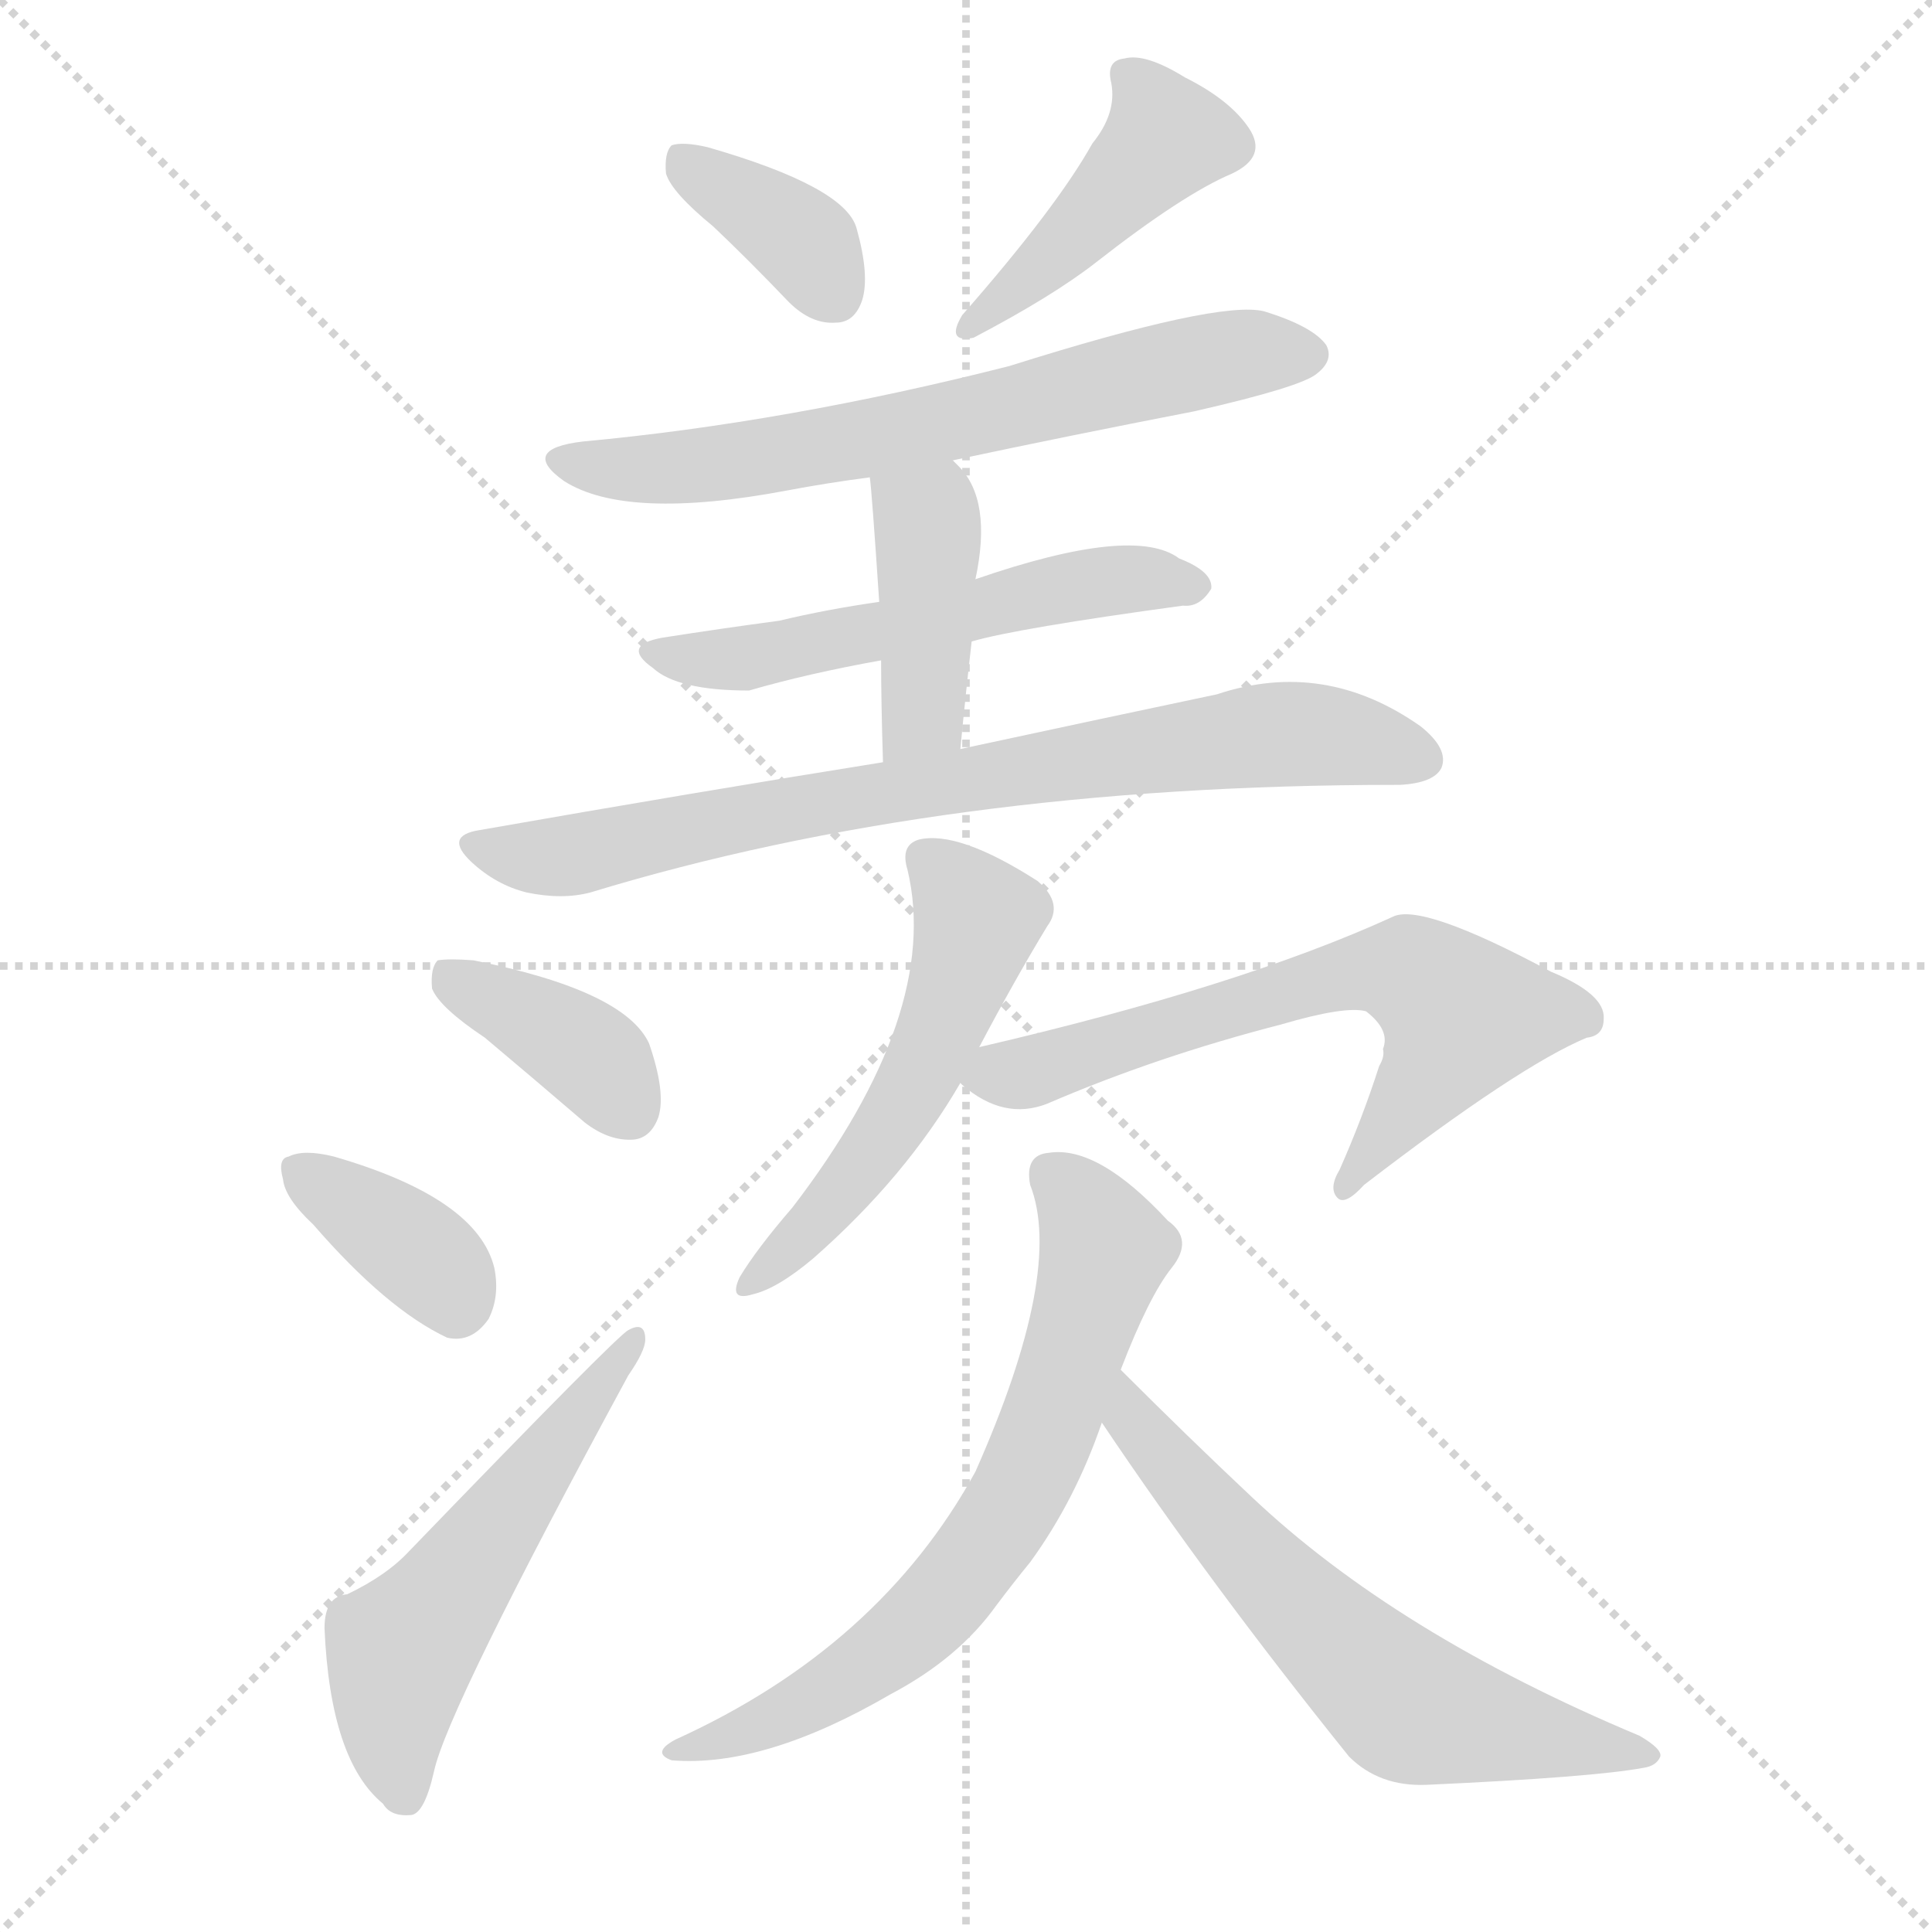 <svg version="1.1" viewBox="0 0 1024 1024" xmlns="http://www.w3.org/2000/svg">
  <g stroke="lightgray" stroke-dasharray="1,1" stroke-width="1" transform="scale(4, 4)">
    <line x1="0" y1="0" x2="256" y2="256"></line>
    <line x1="256" y1="0" x2="0" y2="256"></line>
    <line x1="128" y1="0" x2="128" y2="256"></line>
    <line x1="0" y1="128" x2="256" y2="128"></line>
  </g>
  <g transform="scale(1, -1) translate(0, -900)">
    <style type="text/css">
      
        @keyframes keyframes0 {
          from {
            stroke: blue;
            stroke-dashoffset: 366;
            stroke-width: 128;
          }
          54% {
            animation-timing-function: step-end;
            stroke: blue;
            stroke-dashoffset: 0;
            stroke-width: 128;
          }
          to {
            stroke: black;
            stroke-width: 1024;
          }
        }
        #make-me-a-hanzi-animation-0 {
          animation: keyframes0 0.548s both;
          animation-delay: 0s;
          animation-timing-function: linear;
        }
      
        @keyframes keyframes1 {
          from {
            stroke: blue;
            stroke-dashoffset: 428;
            stroke-width: 128;
          }
          58% {
            animation-timing-function: step-end;
            stroke: blue;
            stroke-dashoffset: 0;
            stroke-width: 128;
          }
          to {
            stroke: black;
            stroke-width: 1024;
          }
        }
        #make-me-a-hanzi-animation-1 {
          animation: keyframes1 0.598s both;
          animation-delay: 0.548s;
          animation-timing-function: linear;
        }
      
        @keyframes keyframes2 {
          from {
            stroke: blue;
            stroke-dashoffset: 654;
            stroke-width: 128;
          }
          68% {
            animation-timing-function: step-end;
            stroke: blue;
            stroke-dashoffset: 0;
            stroke-width: 128;
          }
          to {
            stroke: black;
            stroke-width: 1024;
          }
        }
        #make-me-a-hanzi-animation-2 {
          animation: keyframes2 0.782s both;
          animation-delay: 1.146s;
          animation-timing-function: linear;
        }
      
        @keyframes keyframes3 {
          from {
            stroke: blue;
            stroke-dashoffset: 547;
            stroke-width: 128;
          }
          64% {
            animation-timing-function: step-end;
            stroke: blue;
            stroke-dashoffset: 0;
            stroke-width: 128;
          }
          to {
            stroke: black;
            stroke-width: 1024;
          }
        }
        #make-me-a-hanzi-animation-3 {
          animation: keyframes3 0.695s both;
          animation-delay: 1.928s;
          animation-timing-function: linear;
        }
      
        @keyframes keyframes4 {
          from {
            stroke: blue;
            stroke-dashoffset: 412;
            stroke-width: 128;
          }
          57% {
            animation-timing-function: step-end;
            stroke: blue;
            stroke-dashoffset: 0;
            stroke-width: 128;
          }
          to {
            stroke: black;
            stroke-width: 1024;
          }
        }
        #make-me-a-hanzi-animation-4 {
          animation: keyframes4 0.585s both;
          animation-delay: 2.624s;
          animation-timing-function: linear;
        }
      
        @keyframes keyframes5 {
          from {
            stroke: blue;
            stroke-dashoffset: 766;
            stroke-width: 128;
          }
          71% {
            animation-timing-function: step-end;
            stroke: blue;
            stroke-dashoffset: 0;
            stroke-width: 128;
          }
          to {
            stroke: black;
            stroke-width: 1024;
          }
        }
        #make-me-a-hanzi-animation-5 {
          animation: keyframes5 0.873s both;
          animation-delay: 3.209s;
          animation-timing-function: linear;
        }
      
        @keyframes keyframes6 {
          from {
            stroke: blue;
            stroke-dashoffset: 378;
            stroke-width: 128;
          }
          55% {
            animation-timing-function: step-end;
            stroke: blue;
            stroke-dashoffset: 0;
            stroke-width: 128;
          }
          to {
            stroke: black;
            stroke-width: 1024;
          }
        }
        #make-me-a-hanzi-animation-6 {
          animation: keyframes6 0.558s both;
          animation-delay: 4.082s;
          animation-timing-function: linear;
        }
      
        @keyframes keyframes7 {
          from {
            stroke: blue;
            stroke-dashoffset: 364;
            stroke-width: 128;
          }
          54% {
            animation-timing-function: step-end;
            stroke: blue;
            stroke-dashoffset: 0;
            stroke-width: 128;
          }
          to {
            stroke: black;
            stroke-width: 1024;
          }
        }
        #make-me-a-hanzi-animation-7 {
          animation: keyframes7 0.546s both;
          animation-delay: 4.64s;
          animation-timing-function: linear;
        }
      
        @keyframes keyframes8 {
          from {
            stroke: blue;
            stroke-dashoffset: 539;
            stroke-width: 128;
          }
          64% {
            animation-timing-function: step-end;
            stroke: blue;
            stroke-dashoffset: 0;
            stroke-width: 128;
          }
          to {
            stroke: black;
            stroke-width: 1024;
          }
        }
        #make-me-a-hanzi-animation-8 {
          animation: keyframes8 0.689s both;
          animation-delay: 5.186s;
          animation-timing-function: linear;
        }
      
        @keyframes keyframes9 {
          from {
            stroke: blue;
            stroke-dashoffset: 525;
            stroke-width: 128;
          }
          63% {
            animation-timing-function: step-end;
            stroke: blue;
            stroke-dashoffset: 0;
            stroke-width: 128;
          }
          to {
            stroke: black;
            stroke-width: 1024;
          }
        }
        #make-me-a-hanzi-animation-9 {
          animation: keyframes9 0.677s both;
          animation-delay: 5.875s;
          animation-timing-function: linear;
        }
      
        @keyframes keyframes10 {
          from {
            stroke: blue;
            stroke-dashoffset: 642;
            stroke-width: 128;
          }
          68% {
            animation-timing-function: step-end;
            stroke: blue;
            stroke-dashoffset: 0;
            stroke-width: 128;
          }
          to {
            stroke: black;
            stroke-width: 1024;
          }
        }
        #make-me-a-hanzi-animation-10 {
          animation: keyframes10 0.772s both;
          animation-delay: 6.552s;
          animation-timing-function: linear;
        }
      
        @keyframes keyframes11 {
          from {
            stroke: blue;
            stroke-dashoffset: 673;
            stroke-width: 128;
          }
          69% {
            animation-timing-function: step-end;
            stroke: blue;
            stroke-dashoffset: 0;
            stroke-width: 128;
          }
          to {
            stroke: black;
            stroke-width: 1024;
          }
        }
        #make-me-a-hanzi-animation-11 {
          animation: keyframes11 0.798s both;
          animation-delay: 7.324s;
          animation-timing-function: linear;
        }
      
        @keyframes keyframes12 {
          from {
            stroke: blue;
            stroke-dashoffset: 613;
            stroke-width: 128;
          }
          67% {
            animation-timing-function: step-end;
            stroke: blue;
            stroke-dashoffset: 0;
            stroke-width: 128;
          }
          to {
            stroke: black;
            stroke-width: 1024;
          }
        }
        #make-me-a-hanzi-animation-12 {
          animation: keyframes12 0.749s both;
          animation-delay: 8.122s;
          animation-timing-function: linear;
        }
      
    </style>
    
      <path d="M 378 780 Q 397 762 418 740 Q 430 728 443 729 Q 453 729 457 741 Q 461 754 454 779 Q 448 801 375 822 Q 362 825 356 823 Q 352 819 353 808 Q 356 798 378 780 Z" fill="lightgray"></path>
    
      <path d="M 579 824 Q 560 790 510 733 Q 501 718 516 721 Q 558 743 581 761 Q 627 797 653 808 Q 672 817 662 832 Q 652 847 628 859 Q 607 872 596 869 Q 586 868 589 856 Q 592 840 579 824 Z" fill="lightgray"></path>
    
      <path d="M 505 656 Q 566 669 633 682 Q 690 695 698 702 Q 707 709 703 717 Q 696 727 670 735 Q 646 741 535 706 Q 417 676 309 666 Q 275 662 299 645 Q 332 624 417 640 Q 438 644 461 647 L 505 656 Z" fill="lightgray"></path>
    
      <path d="M 515 560 Q 539 567 627 579 Q 636 578 642 588 Q 643 597 625 604 Q 601 622 517 593 L 466 581 Q 438 577 413 571 Q 383 567 351 562 Q 329 558 346 546 Q 359 534 397 534 Q 428 543 467 550 L 515 560 Z" fill="lightgray"></path>
    
      <path d="M 509 503 Q 512 534 515 560 L 517 593 Q 526 635 508 653 Q 507 654 505 656 C 484 677 458 677 461 647 Q 462 641 466 581 L 467 550 Q 467 528 468 496 C 469 466 506 473 509 503 Z" fill="lightgray"></path>
    
      <path d="M 468 496 Q 368 480 254 460 Q 235 457 250 443 Q 263 431 279 427 Q 298 423 313 427 Q 500 484 740 484 L 742 484 Q 760 485 764 493 Q 768 503 753 515 Q 702 551 645 532 Q 588 520 509 503 L 468 496 Z" fill="lightgray"></path>
    
      <path d="M 257 350 Q 282 329 310 305 Q 323 295 336 296 Q 345 297 349 308 Q 353 321 344 347 Q 331 375 251 391 Q 238 392 232 391 Q 228 387 229 376 Q 233 366 257 350 Z" fill="lightgray"></path>
    
      <path d="M 166 251 Q 205 206 237 191 Q 250 188 259 201 Q 265 213 262 228 Q 253 265 177 287 Q 161 291 153 287 Q 147 286 150 275 Q 151 265 166 251 Z" fill="lightgray"></path>
    
      <path d="M 184 55 Q 172 54 172 37 Q 175 -33 203 -56 Q 207 -63 218 -62 Q 225 -61 230 -39 Q 237 -6 333 171 Q 342 184 342 190 Q 342 200 333 195 Q 327 192 217 78 Q 205 65 184 55 Z" fill="lightgray"></path>
    
      <path d="M 519 345 Q 538 381 555 409 Q 564 421 550 433 Q 508 460 487 455 Q 477 452 481 439 Q 499 363 420 260 Q 401 238 392 223 Q 386 210 399 214 Q 412 217 431 233 Q 480 276 509 326 L 519 345 Z" fill="lightgray"></path>
    
      <path d="M 509 326 L 510 325 Q 532 306 555 315 Q 613 340 679 357 Q 713 367 724 364 Q 737 354 733 344 Q 734 340 731 335 Q 722 307 710 280 Q 704 270 709 265 Q 713 261 723 272 Q 805 335 841 350 Q 850 351 850 360 Q 851 373 822 385 Q 753 422 738 414 Q 657 377 519 345 C 492 339 492 339 509 326 Z" fill="lightgray"></path>
    
      <path d="M 594 174 Q 609 213 621 228 Q 633 243 619 253 Q 582 293 556 289 Q 543 288 546 272 Q 564 226 517 120 Q 466 27 358 -22 Q 345 -29 356 -33 Q 405 -37 472 2 Q 508 21 528 49 Q 537 61 546 72 Q 570 105 584 146 L 594 174 Z" fill="lightgray"></path>
    
      <path d="M 584 146 Q 641 61 715 -31 Q 731 -47 756 -46 Q 844 -42 871 -37 Q 878 -36 880 -31 Q 881 -27 869 -20 Q 740 34 663 107 Q 630 138 594 174 C 573 195 567 171 584 146 Z" fill="lightgray"></path>
    
    
      <clipPath id="make-me-a-hanzi-clip-0">
        <path d="M 378 780 Q 397 762 418 740 Q 430 728 443 729 Q 453 729 457 741 Q 461 754 454 779 Q 448 801 375 822 Q 362 825 356 823 Q 352 819 353 808 Q 356 798 378 780 Z"></path>
      </clipPath>
      <path clip-path="url(#make-me-a-hanzi-clip-0)" d="M 361 814 L 428 770 L 443 744" fill="none" id="make-me-a-hanzi-animation-0" stroke-dasharray="238 476" stroke-linecap="round"></path>
    
      <clipPath id="make-me-a-hanzi-clip-1">
        <path d="M 579 824 Q 560 790 510 733 Q 501 718 516 721 Q 558 743 581 761 Q 627 797 653 808 Q 672 817 662 832 Q 652 847 628 859 Q 607 872 596 869 Q 586 868 589 856 Q 592 840 579 824 Z"></path>
      </clipPath>
      <path clip-path="url(#make-me-a-hanzi-clip-1)" d="M 601 858 L 618 827 L 521 731" fill="none" id="make-me-a-hanzi-animation-1" stroke-dasharray="300 600" stroke-linecap="round"></path>
    
      <clipPath id="make-me-a-hanzi-clip-2">
        <path d="M 505 656 Q 566 669 633 682 Q 690 695 698 702 Q 707 709 703 717 Q 696 727 670 735 Q 646 741 535 706 Q 417 676 309 666 Q 275 662 299 645 Q 332 624 417 640 Q 438 644 461 647 L 505 656 Z"></path>
      </clipPath>
      <path clip-path="url(#make-me-a-hanzi-clip-2)" d="M 301 657 L 328 651 L 385 654 L 629 707 L 692 712" fill="none" id="make-me-a-hanzi-animation-2" stroke-dasharray="526 1052" stroke-linecap="round"></path>
    
      <clipPath id="make-me-a-hanzi-clip-3">
        <path d="M 515 560 Q 539 567 627 579 Q 636 578 642 588 Q 643 597 625 604 Q 601 622 517 593 L 466 581 Q 438 577 413 571 Q 383 567 351 562 Q 329 558 346 546 Q 359 534 397 534 Q 428 543 467 550 L 515 560 Z"></path>
      </clipPath>
      <path clip-path="url(#make-me-a-hanzi-clip-3)" d="M 347 554 L 399 551 L 587 593 L 633 589" fill="none" id="make-me-a-hanzi-animation-3" stroke-dasharray="419 838" stroke-linecap="round"></path>
    
      <clipPath id="make-me-a-hanzi-clip-4">
        <path d="M 509 503 Q 512 534 515 560 L 517 593 Q 526 635 508 653 Q 507 654 505 656 C 484 677 458 677 461 647 Q 462 641 466 581 L 467 550 Q 467 528 468 496 C 469 466 506 473 509 503 Z"></path>
      </clipPath>
      <path clip-path="url(#make-me-a-hanzi-clip-4)" d="M 469 646 L 492 620 L 490 528 L 474 504" fill="none" id="make-me-a-hanzi-animation-4" stroke-dasharray="284 568" stroke-linecap="round"></path>
    
      <clipPath id="make-me-a-hanzi-clip-5">
        <path d="M 468 496 Q 368 480 254 460 Q 235 457 250 443 Q 263 431 279 427 Q 298 423 313 427 Q 500 484 740 484 L 742 484 Q 760 485 764 493 Q 768 503 753 515 Q 702 551 645 532 Q 588 520 509 503 L 468 496 Z"></path>
      </clipPath>
      <path clip-path="url(#make-me-a-hanzi-clip-5)" d="M 252 452 L 297 446 L 491 484 L 673 511 L 722 508 L 754 498" fill="none" id="make-me-a-hanzi-animation-5" stroke-dasharray="638 1276" stroke-linecap="round"></path>
    
      <clipPath id="make-me-a-hanzi-clip-6">
        <path d="M 257 350 Q 282 329 310 305 Q 323 295 336 296 Q 345 297 349 308 Q 353 321 344 347 Q 331 375 251 391 Q 238 392 232 391 Q 228 387 229 376 Q 233 366 257 350 Z"></path>
      </clipPath>
      <path clip-path="url(#make-me-a-hanzi-clip-6)" d="M 236 382 L 302 348 L 334 312" fill="none" id="make-me-a-hanzi-animation-6" stroke-dasharray="250 500" stroke-linecap="round"></path>
    
      <clipPath id="make-me-a-hanzi-clip-7">
        <path d="M 166 251 Q 205 206 237 191 Q 250 188 259 201 Q 265 213 262 228 Q 253 265 177 287 Q 161 291 153 287 Q 147 286 150 275 Q 151 265 166 251 Z"></path>
      </clipPath>
      <path clip-path="url(#make-me-a-hanzi-clip-7)" d="M 160 279 L 220 238 L 241 210" fill="none" id="make-me-a-hanzi-animation-7" stroke-dasharray="236 472" stroke-linecap="round"></path>
    
      <clipPath id="make-me-a-hanzi-clip-8">
        <path d="M 184 55 Q 172 54 172 37 Q 175 -33 203 -56 Q 207 -63 218 -62 Q 225 -61 230 -39 Q 237 -6 333 171 Q 342 184 342 190 Q 342 200 333 195 Q 327 192 217 78 Q 205 65 184 55 Z"></path>
      </clipPath>
      <path clip-path="url(#make-me-a-hanzi-clip-8)" d="M 214 -52 L 209 -23 L 213 25 L 336 189" fill="none" id="make-me-a-hanzi-animation-8" stroke-dasharray="411 822" stroke-linecap="round"></path>
    
      <clipPath id="make-me-a-hanzi-clip-9">
        <path d="M 519 345 Q 538 381 555 409 Q 564 421 550 433 Q 508 460 487 455 Q 477 452 481 439 Q 499 363 420 260 Q 401 238 392 223 Q 386 210 399 214 Q 412 217 431 233 Q 480 276 509 326 L 519 345 Z"></path>
      </clipPath>
      <path clip-path="url(#make-me-a-hanzi-clip-9)" d="M 490 445 L 518 413 L 502 363 L 458 283 L 401 223" fill="none" id="make-me-a-hanzi-animation-9" stroke-dasharray="397 794" stroke-linecap="round"></path>
    
      <clipPath id="make-me-a-hanzi-clip-10">
        <path d="M 509 326 L 510 325 Q 532 306 555 315 Q 613 340 679 357 Q 713 367 724 364 Q 737 354 733 344 Q 734 340 731 335 Q 722 307 710 280 Q 704 270 709 265 Q 713 261 723 272 Q 805 335 841 350 Q 850 351 850 360 Q 851 373 822 385 Q 753 422 738 414 Q 657 377 519 345 C 492 339 492 339 509 326 Z"></path>
      </clipPath>
      <path clip-path="url(#make-me-a-hanzi-clip-10)" d="M 514 330 L 544 331 L 704 381 L 747 385 L 775 362 L 714 272" fill="none" id="make-me-a-hanzi-animation-10" stroke-dasharray="514 1028" stroke-linecap="round"></path>
    
      <clipPath id="make-me-a-hanzi-clip-11">
        <path d="M 594 174 Q 609 213 621 228 Q 633 243 619 253 Q 582 293 556 289 Q 543 288 546 272 Q 564 226 517 120 Q 466 27 358 -22 Q 345 -29 356 -33 Q 405 -37 472 2 Q 508 21 528 49 Q 537 61 546 72 Q 570 105 584 146 L 594 174 Z"></path>
      </clipPath>
      <path clip-path="url(#make-me-a-hanzi-clip-11)" d="M 556 277 L 586 238 L 557 148 L 530 92 L 489 41 L 455 14 L 412 -11 L 362 -28" fill="none" id="make-me-a-hanzi-animation-11" stroke-dasharray="545 1090" stroke-linecap="round"></path>
    
      <clipPath id="make-me-a-hanzi-clip-12">
        <path d="M 584 146 Q 641 61 715 -31 Q 731 -47 756 -46 Q 844 -42 871 -37 Q 878 -36 880 -31 Q 881 -27 869 -20 Q 740 34 663 107 Q 630 138 594 174 C 573 195 567 171 584 146 Z"></path>
      </clipPath>
      <path clip-path="url(#make-me-a-hanzi-clip-12)" d="M 596 165 L 600 148 L 648 90 L 747 -5 L 872 -28" fill="none" id="make-me-a-hanzi-animation-12" stroke-dasharray="485 970" stroke-linecap="round"></path>
    
  </g>
</svg>